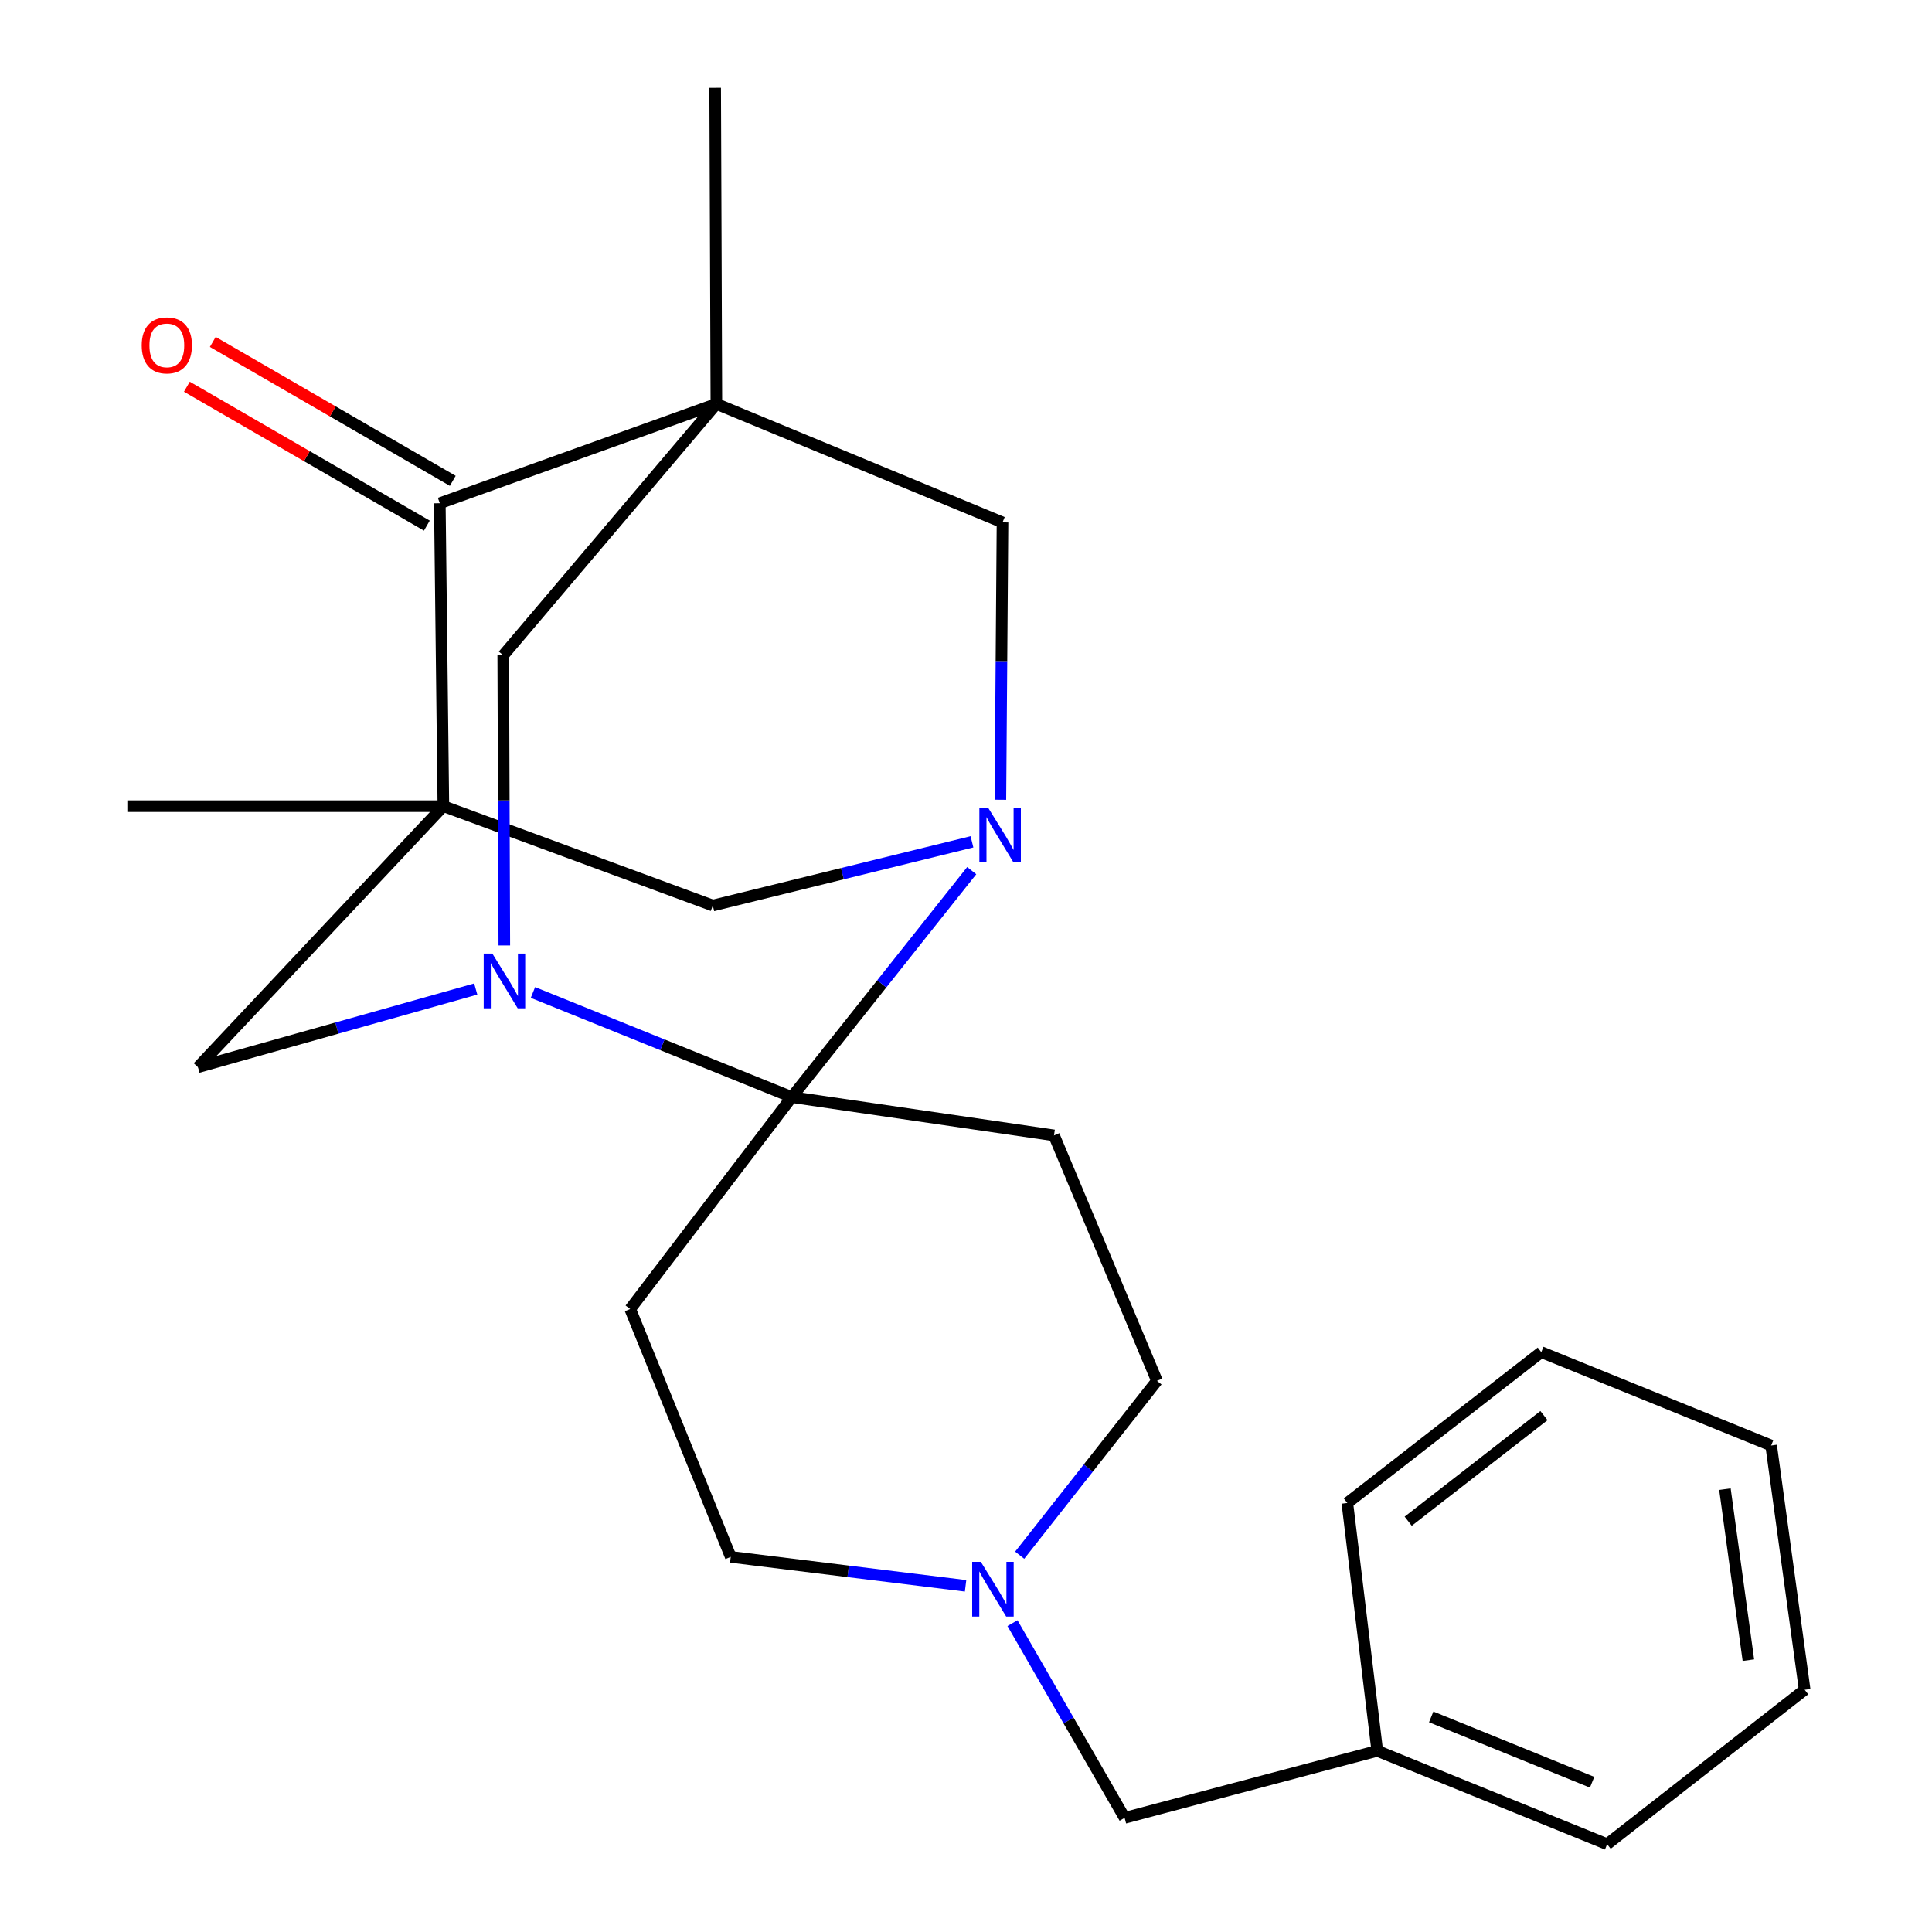 <?xml version='1.0' encoding='iso-8859-1'?>
<svg version='1.1' baseProfile='full'
              xmlns='http://www.w3.org/2000/svg'
                      xmlns:rdkit='http://www.rdkit.org/xml'
                      xmlns:xlink='http://www.w3.org/1999/xlink'
                  xml:space='preserve'
width='1000px' height='1000px' viewBox='0 0 1000 1000'>
<!-- END OF HEADER -->
<rect style='opacity:1.0;fill:#FFFFFF;stroke:none' width='1000' height='1000' x='0' y='0'> </rect>
<path class='bond-2' d='M 409.835,567.851 L 456.399,509.247' style='fill:none;fill-rule:evenodd;stroke:#000000;stroke-width:6px;stroke-linecap:butt;stroke-linejoin:miter;stroke-opacity:1' />
<path class='bond-2' d='M 456.399,509.247 L 502.964,450.642' style='fill:none;fill-rule:evenodd;stroke:#0000FF;stroke-width:6px;stroke-linecap:butt;stroke-linejoin:miter;stroke-opacity:1' />
<path class='bond-3' d='M 409.835,567.851 L 342.843,540.774' style='fill:none;fill-rule:evenodd;stroke:#000000;stroke-width:6px;stroke-linecap:butt;stroke-linejoin:miter;stroke-opacity:1' />
<path class='bond-3' d='M 342.843,540.774 L 275.852,513.698' style='fill:none;fill-rule:evenodd;stroke:#0000FF;stroke-width:6px;stroke-linecap:butt;stroke-linejoin:miter;stroke-opacity:1' />
<path class='bond-9' d='M 409.835,567.851 L 326.185,677.549' style='fill:none;fill-rule:evenodd;stroke:#000000;stroke-width:6px;stroke-linecap:butt;stroke-linejoin:miter;stroke-opacity:1' />
<path class='bond-10' d='M 409.835,567.851 L 545.551,587.681' style='fill:none;fill-rule:evenodd;stroke:#000000;stroke-width:6px;stroke-linecap:butt;stroke-linejoin:miter;stroke-opacity:1' />
<path class='bond-0' d='M 229.489,417.273 L 102.461,552.365' style='fill:none;fill-rule:evenodd;stroke:#000000;stroke-width:6px;stroke-linecap:butt;stroke-linejoin:miter;stroke-opacity:1' />
<path class='bond-4' d='M 229.489,417.273 L 227.645,260.477' style='fill:none;fill-rule:evenodd;stroke:#000000;stroke-width:6px;stroke-linecap:butt;stroke-linejoin:miter;stroke-opacity:1' />
<path class='bond-17' d='M 229.489,417.273 L 65.909,417.273' style='fill:none;fill-rule:evenodd;stroke:#000000;stroke-width:6px;stroke-linecap:butt;stroke-linejoin:miter;stroke-opacity:1' />
<path class='bond-26' d='M 229.489,417.273 L 368.94,468.7' style='fill:none;fill-rule:evenodd;stroke:#000000;stroke-width:6px;stroke-linecap:butt;stroke-linejoin:miter;stroke-opacity:1' />
<path class='bond-1' d='M 370.799,209.049 L 260.477,339.187' style='fill:none;fill-rule:evenodd;stroke:#000000;stroke-width:6px;stroke-linecap:butt;stroke-linejoin:miter;stroke-opacity:1' />
<path class='bond-16' d='M 370.799,209.049 L 370.174,45.455' style='fill:none;fill-rule:evenodd;stroke:#000000;stroke-width:6px;stroke-linecap:butt;stroke-linejoin:miter;stroke-opacity:1' />
<path class='bond-25' d='M 370.799,209.049 L 518.893,270.399' style='fill:none;fill-rule:evenodd;stroke:#000000;stroke-width:6px;stroke-linecap:butt;stroke-linejoin:miter;stroke-opacity:1' />
<path class='bond-27' d='M 370.799,209.049 L 227.645,260.477' style='fill:none;fill-rule:evenodd;stroke:#000000;stroke-width:6px;stroke-linecap:butt;stroke-linejoin:miter;stroke-opacity:1' />
<path class='bond-6' d='M 503.09,435.73 L 436.015,452.215' style='fill:none;fill-rule:evenodd;stroke:#0000FF;stroke-width:6px;stroke-linecap:butt;stroke-linejoin:miter;stroke-opacity:1' />
<path class='bond-6' d='M 436.015,452.215 L 368.94,468.7' style='fill:none;fill-rule:evenodd;stroke:#000000;stroke-width:6px;stroke-linecap:butt;stroke-linejoin:miter;stroke-opacity:1' />
<path class='bond-8' d='M 517.797,413.945 L 518.345,342.172' style='fill:none;fill-rule:evenodd;stroke:#0000FF;stroke-width:6px;stroke-linecap:butt;stroke-linejoin:miter;stroke-opacity:1' />
<path class='bond-8' d='M 518.345,342.172 L 518.893,270.399' style='fill:none;fill-rule:evenodd;stroke:#000000;stroke-width:6px;stroke-linecap:butt;stroke-linejoin:miter;stroke-opacity:1' />
<path class='bond-5' d='M 261.033,489.362 L 260.755,414.275' style='fill:none;fill-rule:evenodd;stroke:#0000FF;stroke-width:6px;stroke-linecap:butt;stroke-linejoin:miter;stroke-opacity:1' />
<path class='bond-5' d='M 260.755,414.275 L 260.477,339.187' style='fill:none;fill-rule:evenodd;stroke:#000000;stroke-width:6px;stroke-linecap:butt;stroke-linejoin:miter;stroke-opacity:1' />
<path class='bond-7' d='M 246.241,511.916 L 174.351,532.14' style='fill:none;fill-rule:evenodd;stroke:#0000FF;stroke-width:6px;stroke-linecap:butt;stroke-linejoin:miter;stroke-opacity:1' />
<path class='bond-7' d='M 174.351,532.14 L 102.461,552.365' style='fill:none;fill-rule:evenodd;stroke:#000000;stroke-width:6px;stroke-linecap:butt;stroke-linejoin:miter;stroke-opacity:1' />
<path class='bond-12' d='M 234.352,248.889 L 172.245,212.938' style='fill:none;fill-rule:evenodd;stroke:#000000;stroke-width:6px;stroke-linecap:butt;stroke-linejoin:miter;stroke-opacity:1' />
<path class='bond-12' d='M 172.245,212.938 L 110.138,176.987' style='fill:none;fill-rule:evenodd;stroke:#FF0000;stroke-width:6px;stroke-linecap:butt;stroke-linejoin:miter;stroke-opacity:1' />
<path class='bond-12' d='M 220.937,272.064 L 158.83,236.113' style='fill:none;fill-rule:evenodd;stroke:#000000;stroke-width:6px;stroke-linecap:butt;stroke-linejoin:miter;stroke-opacity:1' />
<path class='bond-12' d='M 158.83,236.113 L 96.724,200.162' style='fill:none;fill-rule:evenodd;stroke:#FF0000;stroke-width:6px;stroke-linecap:butt;stroke-linejoin:miter;stroke-opacity:1' />
<path class='bond-13' d='M 326.185,677.549 L 378.237,805.827' style='fill:none;fill-rule:evenodd;stroke:#000000;stroke-width:6px;stroke-linecap:butt;stroke-linejoin:miter;stroke-opacity:1' />
<path class='bond-14' d='M 545.551,587.681 L 598.838,714.725' style='fill:none;fill-rule:evenodd;stroke:#000000;stroke-width:6px;stroke-linecap:butt;stroke-linejoin:miter;stroke-opacity:1' />
<path class='bond-11' d='M 527.788,804.972 L 563.313,759.848' style='fill:none;fill-rule:evenodd;stroke:#0000FF;stroke-width:6px;stroke-linecap:butt;stroke-linejoin:miter;stroke-opacity:1' />
<path class='bond-11' d='M 563.313,759.848 L 598.838,714.725' style='fill:none;fill-rule:evenodd;stroke:#000000;stroke-width:6px;stroke-linecap:butt;stroke-linejoin:miter;stroke-opacity:1' />
<path class='bond-15' d='M 524.061,840.137 L 553.081,890.528' style='fill:none;fill-rule:evenodd;stroke:#0000FF;stroke-width:6px;stroke-linecap:butt;stroke-linejoin:miter;stroke-opacity:1' />
<path class='bond-15' d='M 553.081,890.528 L 582.102,940.919' style='fill:none;fill-rule:evenodd;stroke:#000000;stroke-width:6px;stroke-linecap:butt;stroke-linejoin:miter;stroke-opacity:1' />
<path class='bond-24' d='M 499.781,820.817 L 439.009,813.322' style='fill:none;fill-rule:evenodd;stroke:#0000FF;stroke-width:6px;stroke-linecap:butt;stroke-linejoin:miter;stroke-opacity:1' />
<path class='bond-24' d='M 439.009,813.322 L 378.237,805.827' style='fill:none;fill-rule:evenodd;stroke:#000000;stroke-width:6px;stroke-linecap:butt;stroke-linejoin:miter;stroke-opacity:1' />
<path class='bond-18' d='M 582.102,940.919 L 712.865,906.227' style='fill:none;fill-rule:evenodd;stroke:#000000;stroke-width:6px;stroke-linecap:butt;stroke-linejoin:miter;stroke-opacity:1' />
<path class='bond-19' d='M 712.865,906.227 L 831.846,954.545' style='fill:none;fill-rule:evenodd;stroke:#000000;stroke-width:6px;stroke-linecap:butt;stroke-linejoin:miter;stroke-opacity:1' />
<path class='bond-19' d='M 740.787,888.665 L 824.074,922.488' style='fill:none;fill-rule:evenodd;stroke:#000000;stroke-width:6px;stroke-linecap:butt;stroke-linejoin:miter;stroke-opacity:1' />
<path class='bond-20' d='M 712.865,906.227 L 697.379,777.949' style='fill:none;fill-rule:evenodd;stroke:#000000;stroke-width:6px;stroke-linecap:butt;stroke-linejoin:miter;stroke-opacity:1' />
<path class='bond-21' d='M 831.846,954.545 L 934.091,874.615' style='fill:none;fill-rule:evenodd;stroke:#000000;stroke-width:6px;stroke-linecap:butt;stroke-linejoin:miter;stroke-opacity:1' />
<path class='bond-22' d='M 697.379,777.949 L 797.764,699.863' style='fill:none;fill-rule:evenodd;stroke:#000000;stroke-width:6px;stroke-linecap:butt;stroke-linejoin:miter;stroke-opacity:1' />
<path class='bond-22' d='M 728.877,787.372 L 799.147,732.712' style='fill:none;fill-rule:evenodd;stroke:#000000;stroke-width:6px;stroke-linecap:butt;stroke-linejoin:miter;stroke-opacity:1' />
<path class='bond-28' d='M 934.091,874.615 L 916.745,748.181' style='fill:none;fill-rule:evenodd;stroke:#000000;stroke-width:6px;stroke-linecap:butt;stroke-linejoin:miter;stroke-opacity:1' />
<path class='bond-28' d='M 904.96,859.29 L 892.818,770.786' style='fill:none;fill-rule:evenodd;stroke:#000000;stroke-width:6px;stroke-linecap:butt;stroke-linejoin:miter;stroke-opacity:1' />
<path class='bond-23' d='M 797.764,699.863 L 916.745,748.181' style='fill:none;fill-rule:evenodd;stroke:#000000;stroke-width:6px;stroke-linecap:butt;stroke-linejoin:miter;stroke-opacity:1' />
<path  class='atom-3' d='M 511.398 417.989
L 520.678 432.989
Q 521.598 434.469, 523.078 437.149
Q 524.558 439.829, 524.638 439.989
L 524.638 417.989
L 528.398 417.989
L 528.398 446.309
L 524.518 446.309
L 514.558 429.909
Q 513.398 427.989, 512.158 425.789
Q 510.958 423.589, 510.598 422.909
L 510.598 446.309
L 506.918 446.309
L 506.918 417.989
L 511.398 417.989
' fill='#0000FF'/>
<path  class='atom-4' d='M 254.841 493.576
L 264.121 508.576
Q 265.041 510.056, 266.521 512.736
Q 268.001 515.416, 268.081 515.576
L 268.081 493.576
L 271.841 493.576
L 271.841 521.896
L 267.961 521.896
L 258.001 505.496
Q 256.841 503.576, 255.601 501.376
Q 254.401 499.176, 254.041 498.496
L 254.041 521.896
L 250.361 521.896
L 250.361 493.576
L 254.841 493.576
' fill='#0000FF'/>
<path  class='atom-12' d='M 507.679 808.403
L 516.959 823.403
Q 517.879 824.883, 519.359 827.563
Q 520.839 830.243, 520.919 830.403
L 520.919 808.403
L 524.679 808.403
L 524.679 836.723
L 520.799 836.723
L 510.839 820.323
Q 509.679 818.403, 508.439 816.203
Q 507.239 814.003, 506.879 813.323
L 506.879 836.723
L 503.199 836.723
L 503.199 808.403
L 507.679 808.403
' fill='#0000FF'/>
<path  class='atom-13' d='M 73.35 178.767
Q 73.35 171.967, 76.71 168.167
Q 80.07 164.367, 86.35 164.367
Q 92.629 164.367, 95.99 168.167
Q 99.35 171.967, 99.35 178.767
Q 99.35 185.647, 95.95 189.567
Q 92.549 193.447, 86.35 193.447
Q 80.109 193.447, 76.71 189.567
Q 73.35 185.687, 73.35 178.767
M 86.35 190.247
Q 90.669 190.247, 92.99 187.367
Q 95.35 184.447, 95.35 178.767
Q 95.35 173.207, 92.99 170.407
Q 90.669 167.567, 86.35 167.567
Q 82.029 167.567, 79.669 170.367
Q 77.35 173.167, 77.35 178.767
Q 77.35 184.487, 79.669 187.367
Q 82.029 190.247, 86.35 190.247
' fill='#FF0000'/>
</svg>
